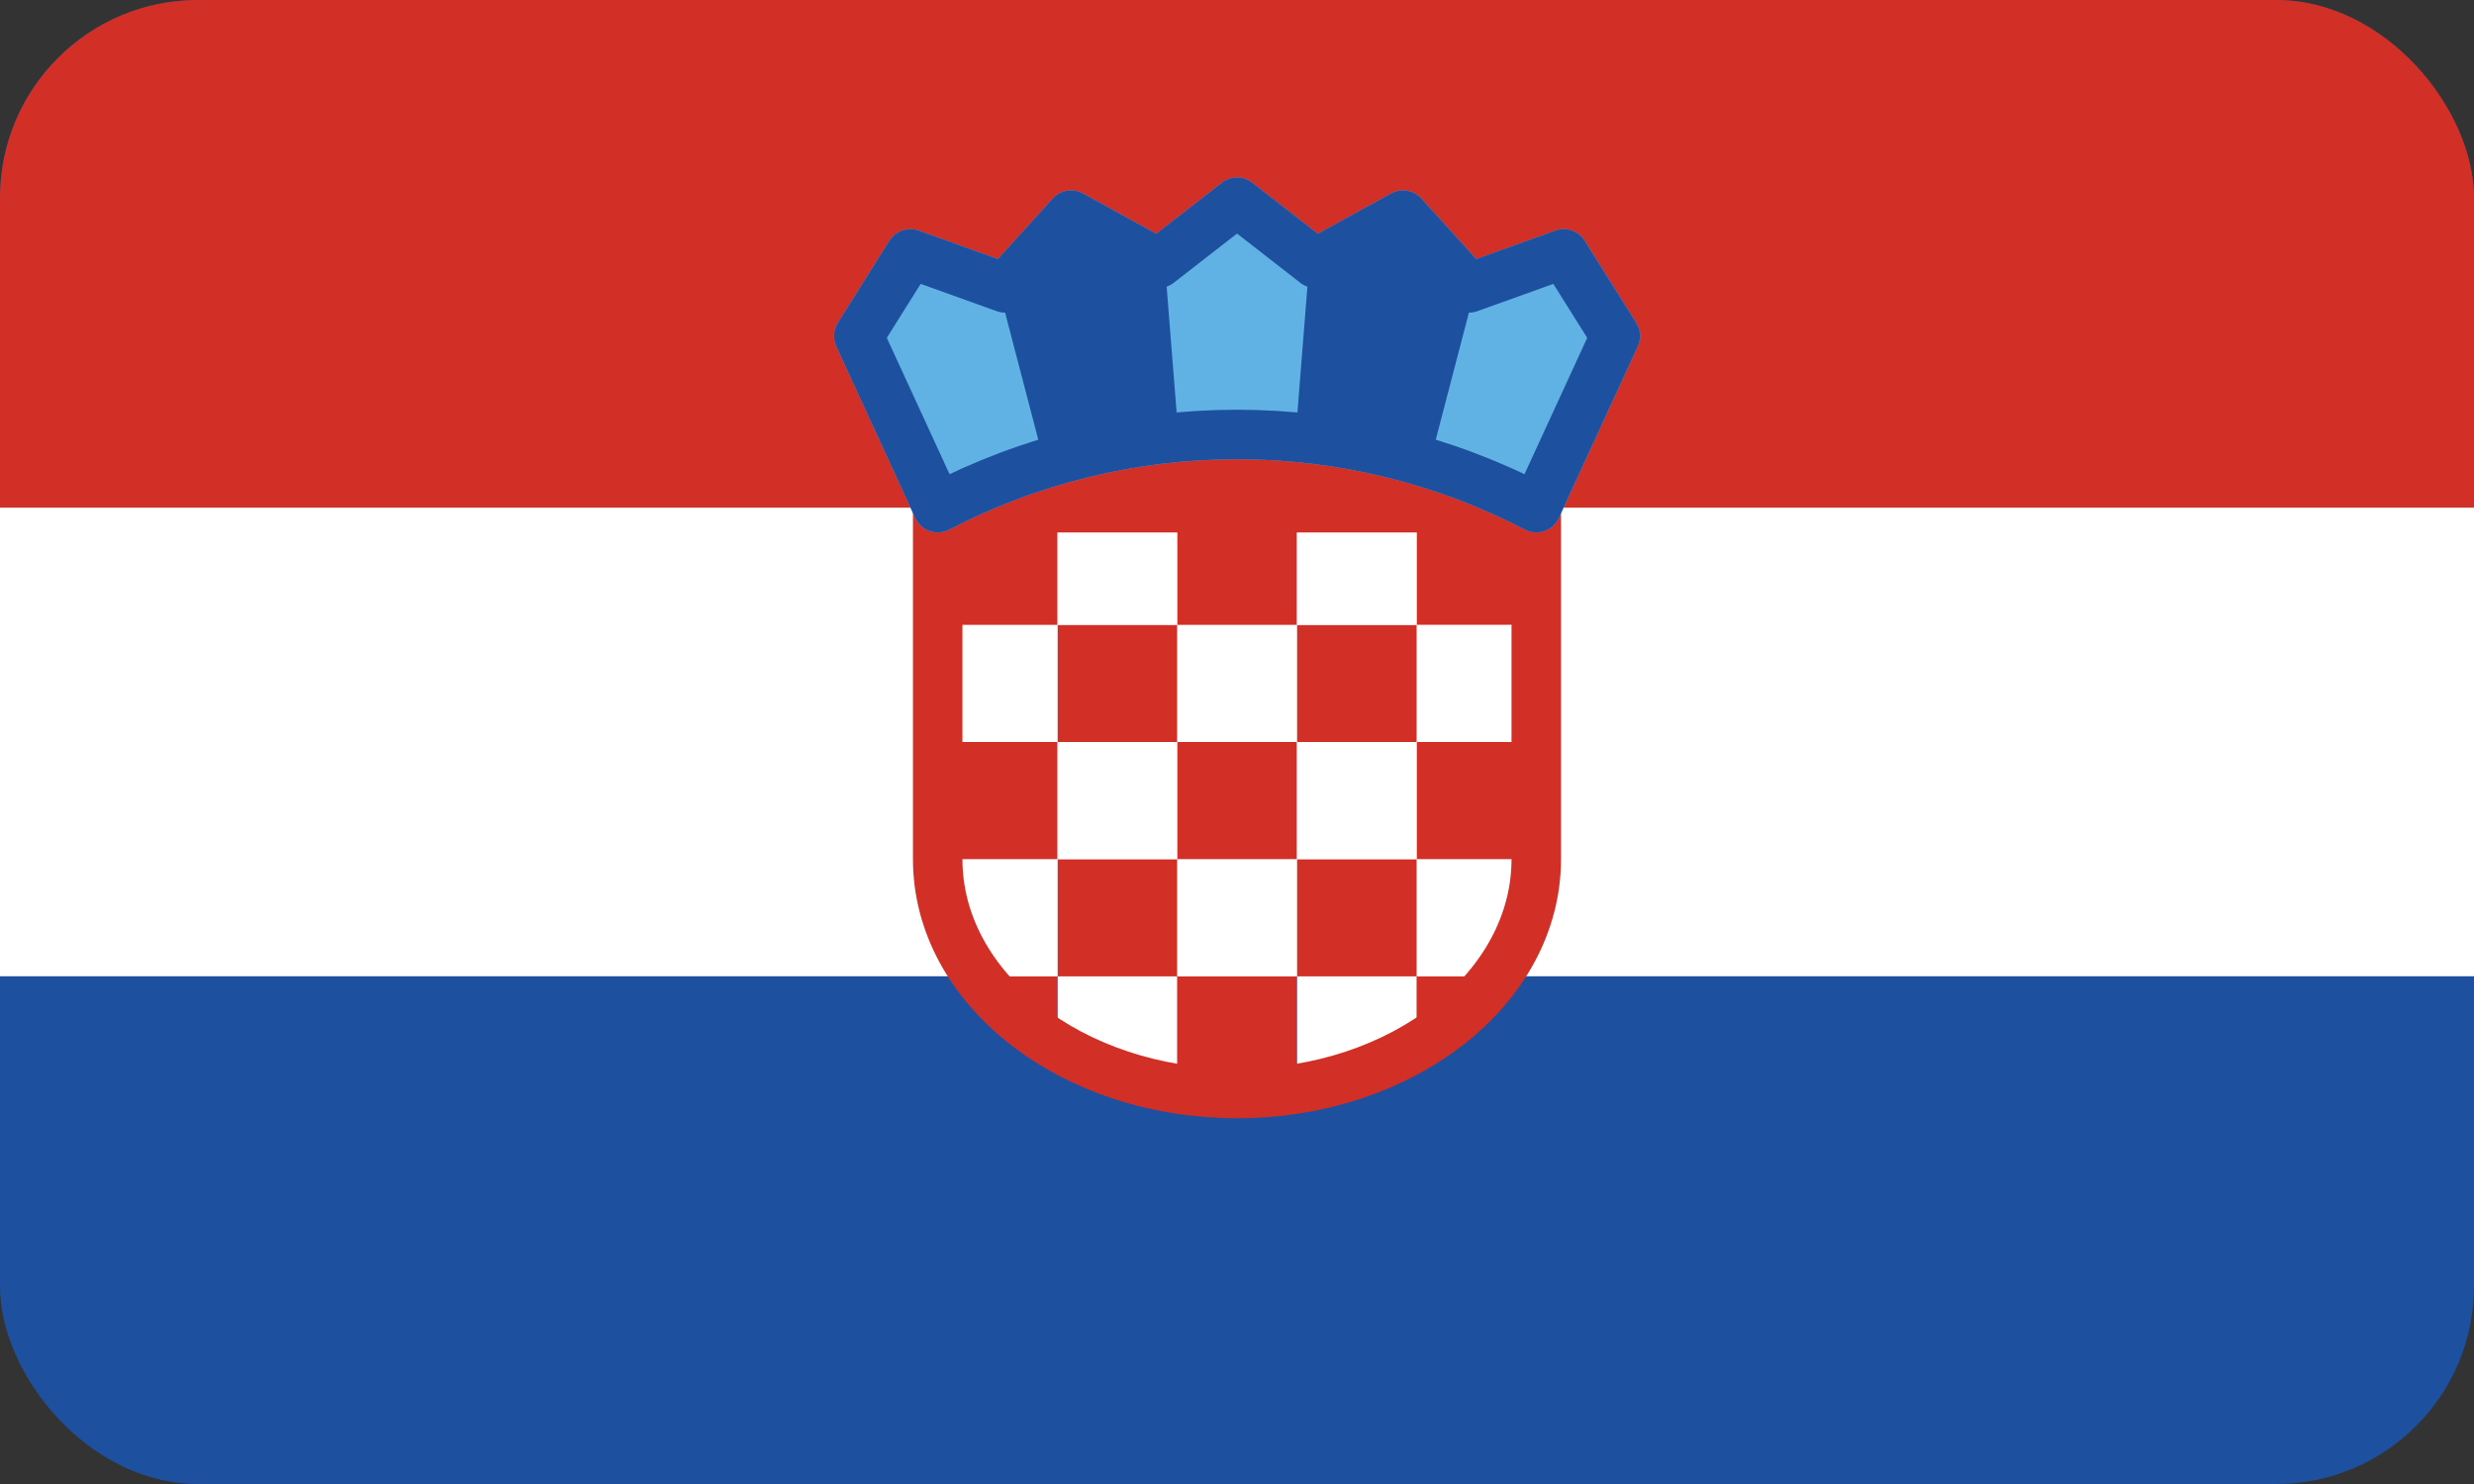 <?xml version="1.0" encoding="UTF-8"?>
<svg xmlns="http://www.w3.org/2000/svg" width="50" height="30" viewBox="0 0 50 30" fill="none">
  <rect x="0" y="0" width="50" height="30" fill="#333333" stroke="none"/>
  <g id="openmoji:flag-croatia">
    <g clip-path="url(#clip0_185_25411)">
      <path id="Vector" d="M0 0H50V30H0V0Z" fill="#1E50A0"></path>
      <path id="Vector_2" d="M0 0H50V10.263H0V0Z" fill="#D22F27"></path>
      <path id="Vector_3" d="M0 10.263H50V19.736H0V10.263Z" fill="white"></path>
      <path id="Vector_4" d="M28.629 21.152C29.255 20.791 29.801 20.31 30.233 19.737H28.629V21.152Z" fill="#D22F27"></path>
      <path id="Vector_5" d="M26.211 19.736V22.01C27.066 21.877 27.887 21.585 28.63 21.151V19.736H26.211Z" fill="white"></path>
      <path id="Vector_6" d="M23.789 19.736V22.01C24.59 22.137 25.407 22.137 26.208 22.01V19.736H23.789Z" fill="#D22F27"></path>
      <path id="Vector_7" d="M21.371 19.737V21.152C22.114 21.586 22.936 21.878 23.79 22.011V19.737H21.371Z" fill="white"></path>
      <path id="Vector_8" d="M19.768 19.737C20.2 20.309 20.745 20.791 21.371 21.152V19.737H19.768Z" fill="#D22F27"></path>
      <path id="Vector_9" d="M28.629 19.737H30.232C30.755 19.052 31.04 18.223 31.048 17.368H28.629V19.737Z" fill="white"></path>
      <path id="Vector_10" d="M26.211 17.368H28.63V19.737H26.211V17.368Z" fill="#D22F27"></path>
      <path id="Vector_11" d="M23.789 17.368H26.208V19.737H23.789V17.368Z" fill="white"></path>
      <path id="Vector_12" d="M21.371 17.368H23.79V19.737H21.371V17.368Z" fill="#D22F27"></path>
      <path id="Vector_13" d="M21.37 17.368H18.951C18.959 18.223 19.245 19.052 19.767 19.737H21.37V17.368Z" fill="white"></path>
      <path id="Vector_14" d="M28.629 15H31.048V17.368H28.629V15Z" fill="#D22F27"></path>
      <path id="Vector_15" d="M26.211 15H28.63V17.368H26.211V15Z" fill="white"></path>
      <path id="Vector_16" d="M23.789 15H26.208V17.368H23.789V15Z" fill="#D22F27"></path>
      <path id="Vector_17" d="M21.371 15H23.79V17.368H21.371V15Z" fill="white"></path>
      <path id="Vector_18" d="M18.951 15H21.37V17.368H18.951V15Z" fill="#D22F27"></path>
      <path id="Vector_19" d="M28.629 12.632H31.048V15H28.629V12.632Z" fill="white"></path>
      <path id="Vector_20" d="M26.211 12.632H28.63V15H26.211V12.632Z" fill="#D22F27"></path>
      <path id="Vector_21" d="M23.789 12.632H26.208V15H23.789V12.632Z" fill="white"></path>
      <path id="Vector_22" d="M21.371 12.632H23.79V15H21.371V12.632Z" fill="#D22F27"></path>
      <path id="Vector_23" d="M18.951 12.632H21.37V15H18.951V12.632Z" fill="white"></path>
      <path id="Vector_24" d="M28.629 10.263H31.048V12.631H28.629V10.263Z" fill="#D22F27"></path>
      <path id="Vector_25" d="M26.211 10.264H28.63V12.632H26.211V10.264Z" fill="white"></path>
      <path id="Vector_26" d="M23.789 10.264H26.208V12.632H23.789V10.264Z" fill="#D22F27"></path>
      <path id="Vector_27" d="M21.371 10.263H23.79V12.631H21.371V10.263Z" fill="white"></path>
      <path id="Vector_28" d="M18.951 10.264H21.37V12.632H18.951V10.264Z" fill="#D22F27"></path>
      <path id="Vector_29" d="M31.048 17.369C31.048 19.985 28.34 22.106 25 22.106C21.659 22.106 18.951 19.985 18.951 17.369V10.264H31.048V17.369Z" stroke="#D22F27" stroke-miterlimit="10"></path>
      <path id="Vector_30" d="M20.313 5.82L21.646 4.349L23.415 5.322L25.001 4.088L26.586 5.322L28.355 4.349L29.689 5.82L31.603 5.132L32.645 6.793L31.049 10.263C29.188 9.291 27.11 8.783 25.001 8.783C22.891 8.783 20.814 9.291 18.952 10.263L17.355 6.793L18.398 5.132L20.313 5.82Z" fill="#61B2E4" stroke="#61B2E4" stroke-linecap="round" stroke-linejoin="round"></path>
      <path id="Vector_31" d="M26.306 8.85L26.586 5.322L28.355 4.35L29.688 5.82L28.77 9.34L26.306 8.85ZM23.695 8.85L23.415 5.322L21.646 4.35L20.312 5.82L21.231 9.34L23.695 8.85Z" fill="#1E50A0" stroke="#1E50A0" stroke-width="0.25" stroke-miterlimit="10"></path>
      <path id="Vector_32" d="M20.313 5.82L21.646 4.349L23.415 5.322L25.001 4.088L26.586 5.322L28.355 4.349L29.689 5.82L31.603 5.132L32.645 6.793L31.049 10.263C29.188 9.291 27.11 8.783 25.001 8.783C22.891 8.783 20.814 9.291 18.952 10.263L17.355 6.793L18.398 5.132L20.313 5.82Z" stroke="#1E50A0" stroke-linecap="round" stroke-linejoin="round"></path>
    </g>
  </g>
  <defs>
    <clipPath id="clip0_185_25411">
      <rect width="50" height="30" rx="4" fill="white"></rect>
    </clipPath>
  </defs>
</svg>
